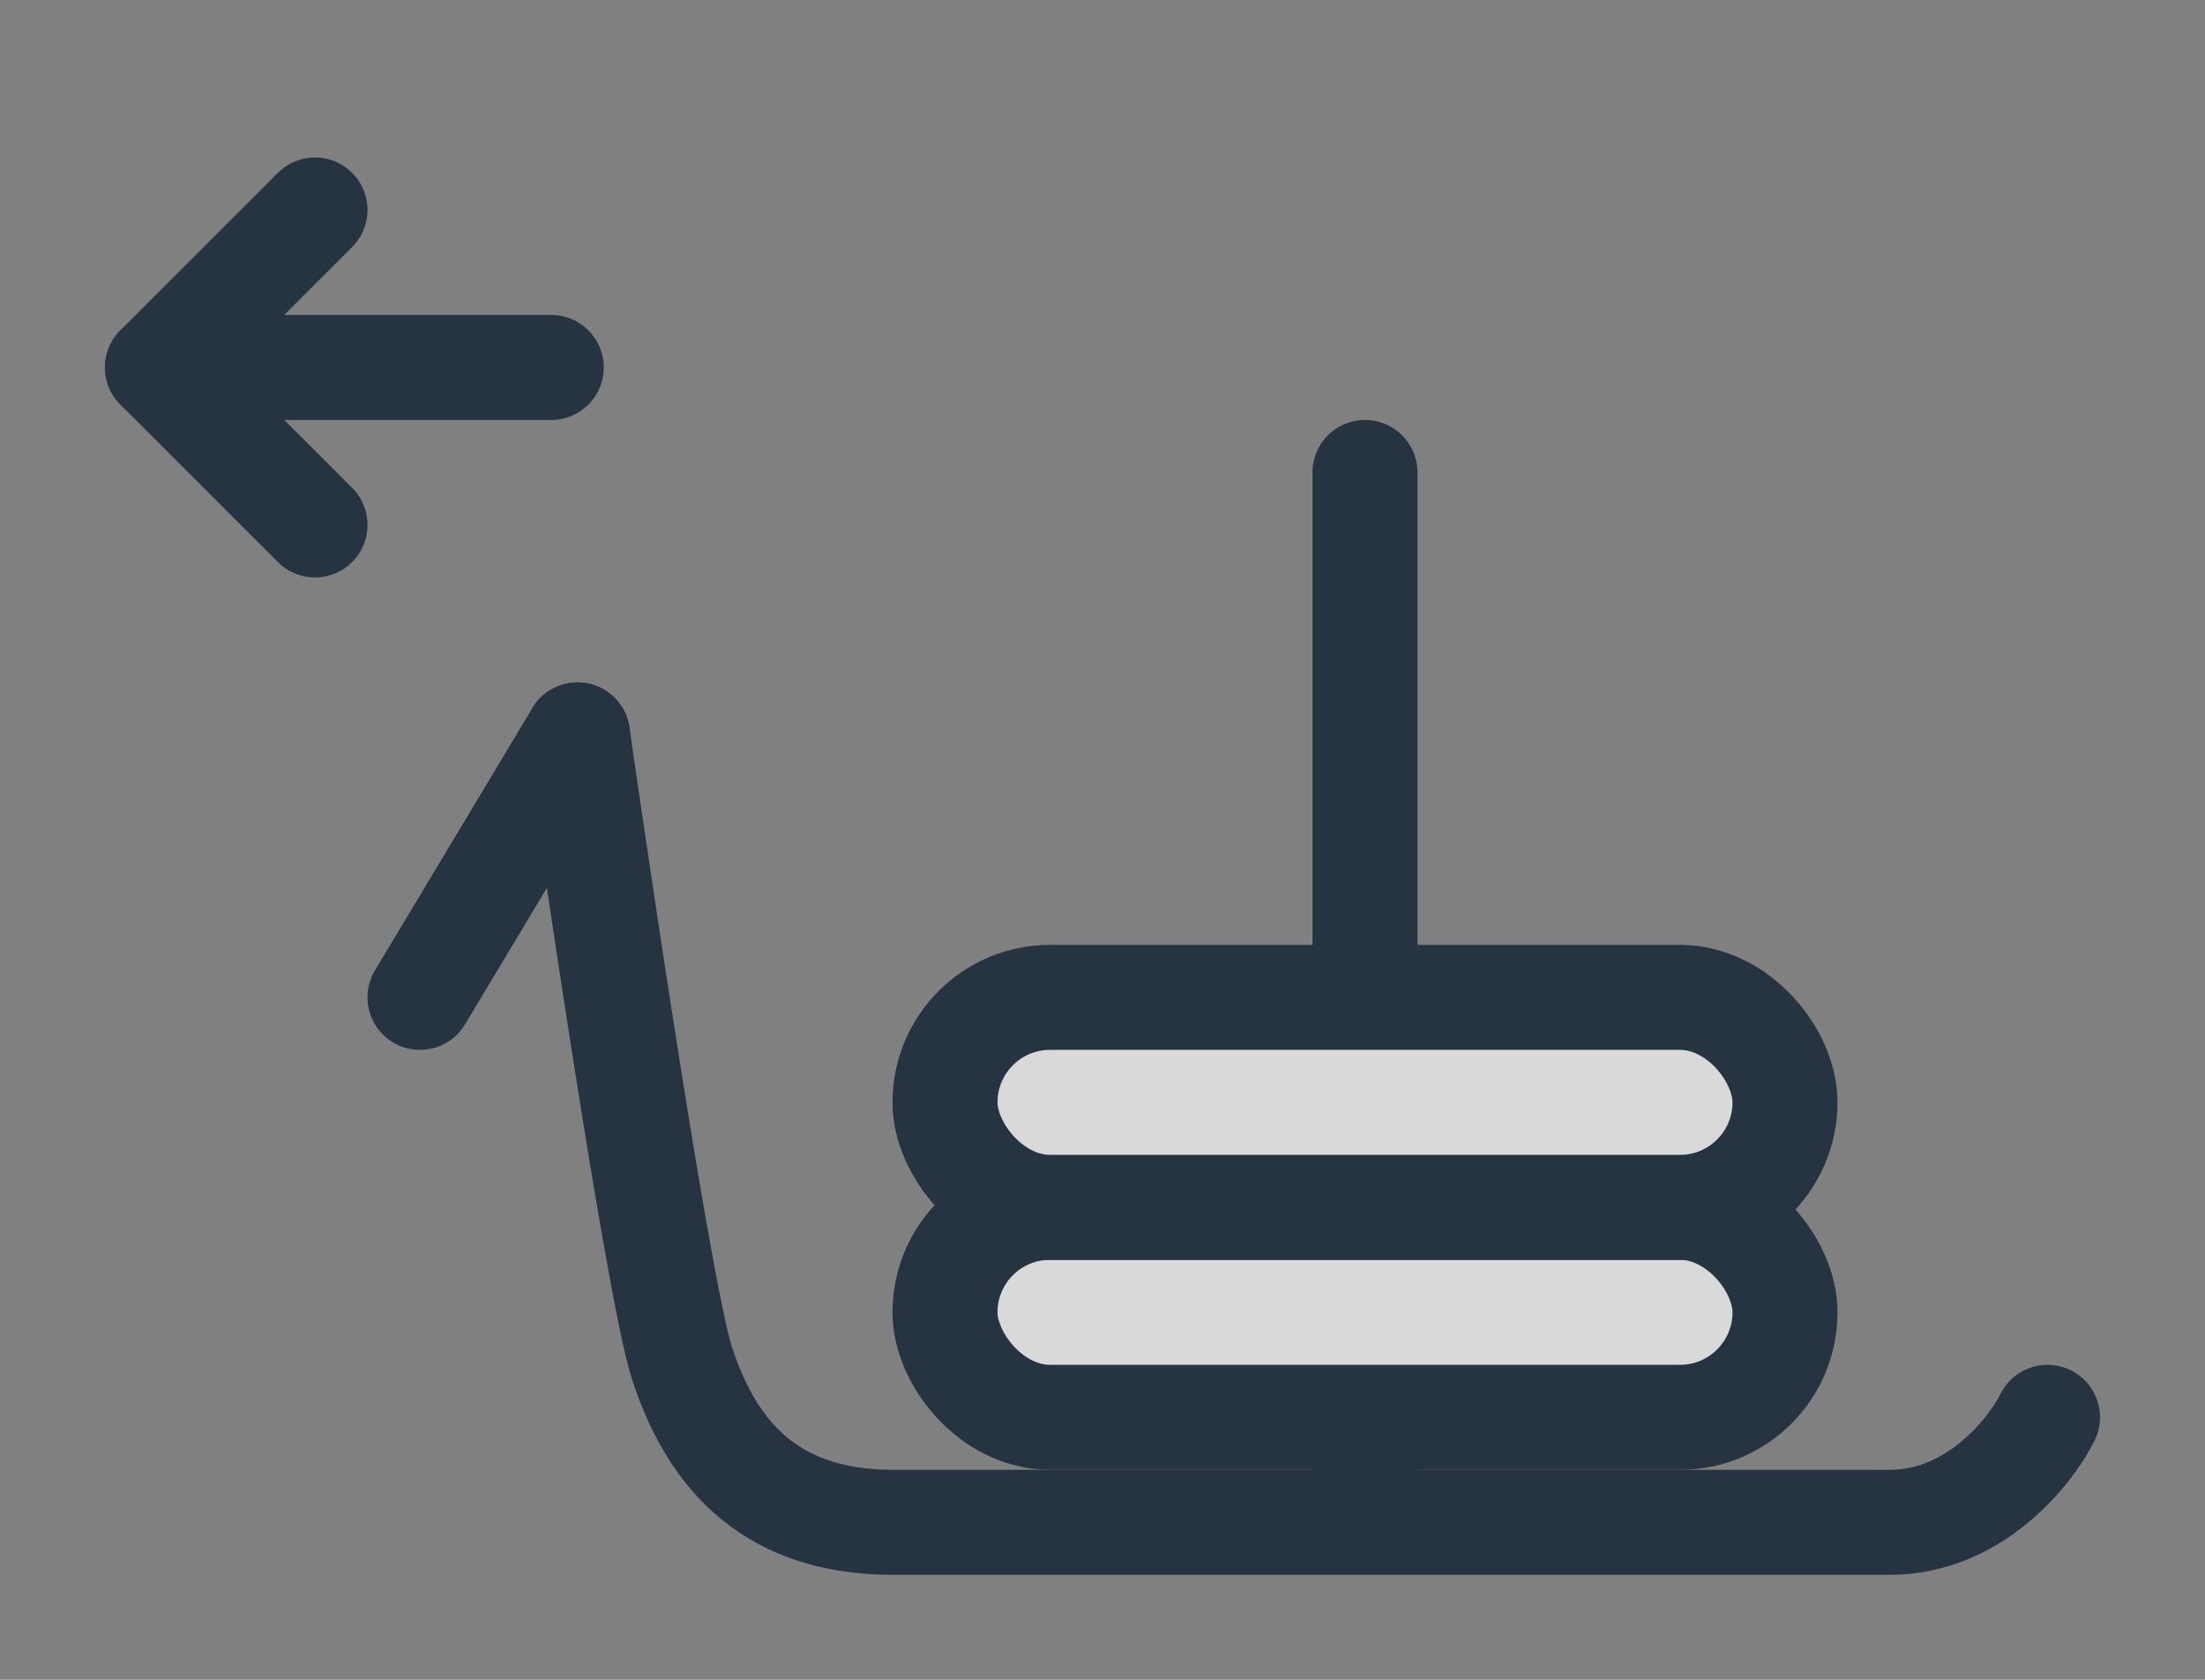 <svg width="42" height="32" viewBox="0 0 42 32" fill="none" xmlns="http://www.w3.org/2000/svg">
<rect x="0" y="0" width="42" height="32" fill="#808080" stroke="none"/>
<g opacity="0.7" clip-path="url(#clip0_2516_341)">
<path d="M26 28L26 9" stroke="#001426" stroke-width="2" stroke-linecap="round" stroke-linejoin="round"/>
<path d="M11 14C11 14 12.5 24.5 13 26C13.5 27.5 14.5 29 17 29C19 29 29.833 29 36 29C37.6 29 38.667 27.667 39 27" stroke="#001426" stroke-width="2" stroke-linecap="round" stroke-linejoin="round"/>
<path d="M8 19L11 14" stroke="#001426" stroke-width="2" stroke-linecap="round" stroke-linejoin="round"/>
<rect x="18" y="23" width="16" height="4" rx="2" fill="white" stroke="#001426" stroke-width="2"/>
<rect x="18" y="19" width="16" height="4" rx="2" fill="white" stroke="#001426" stroke-width="2"/>
<path d="M3 7L6 4" stroke="#001426" stroke-width="2" stroke-linecap="round" stroke-linejoin="round"/>
<path d="M6 10L3 7L10.5 7" stroke="#001426" stroke-width="2" stroke-linecap="round" stroke-linejoin="round"/>
</g>
<defs>
<clipPath id="clip0_2516_341">
<rect width="42" height="32" fill="white"/>
</clipPath>
</defs>
</svg>
